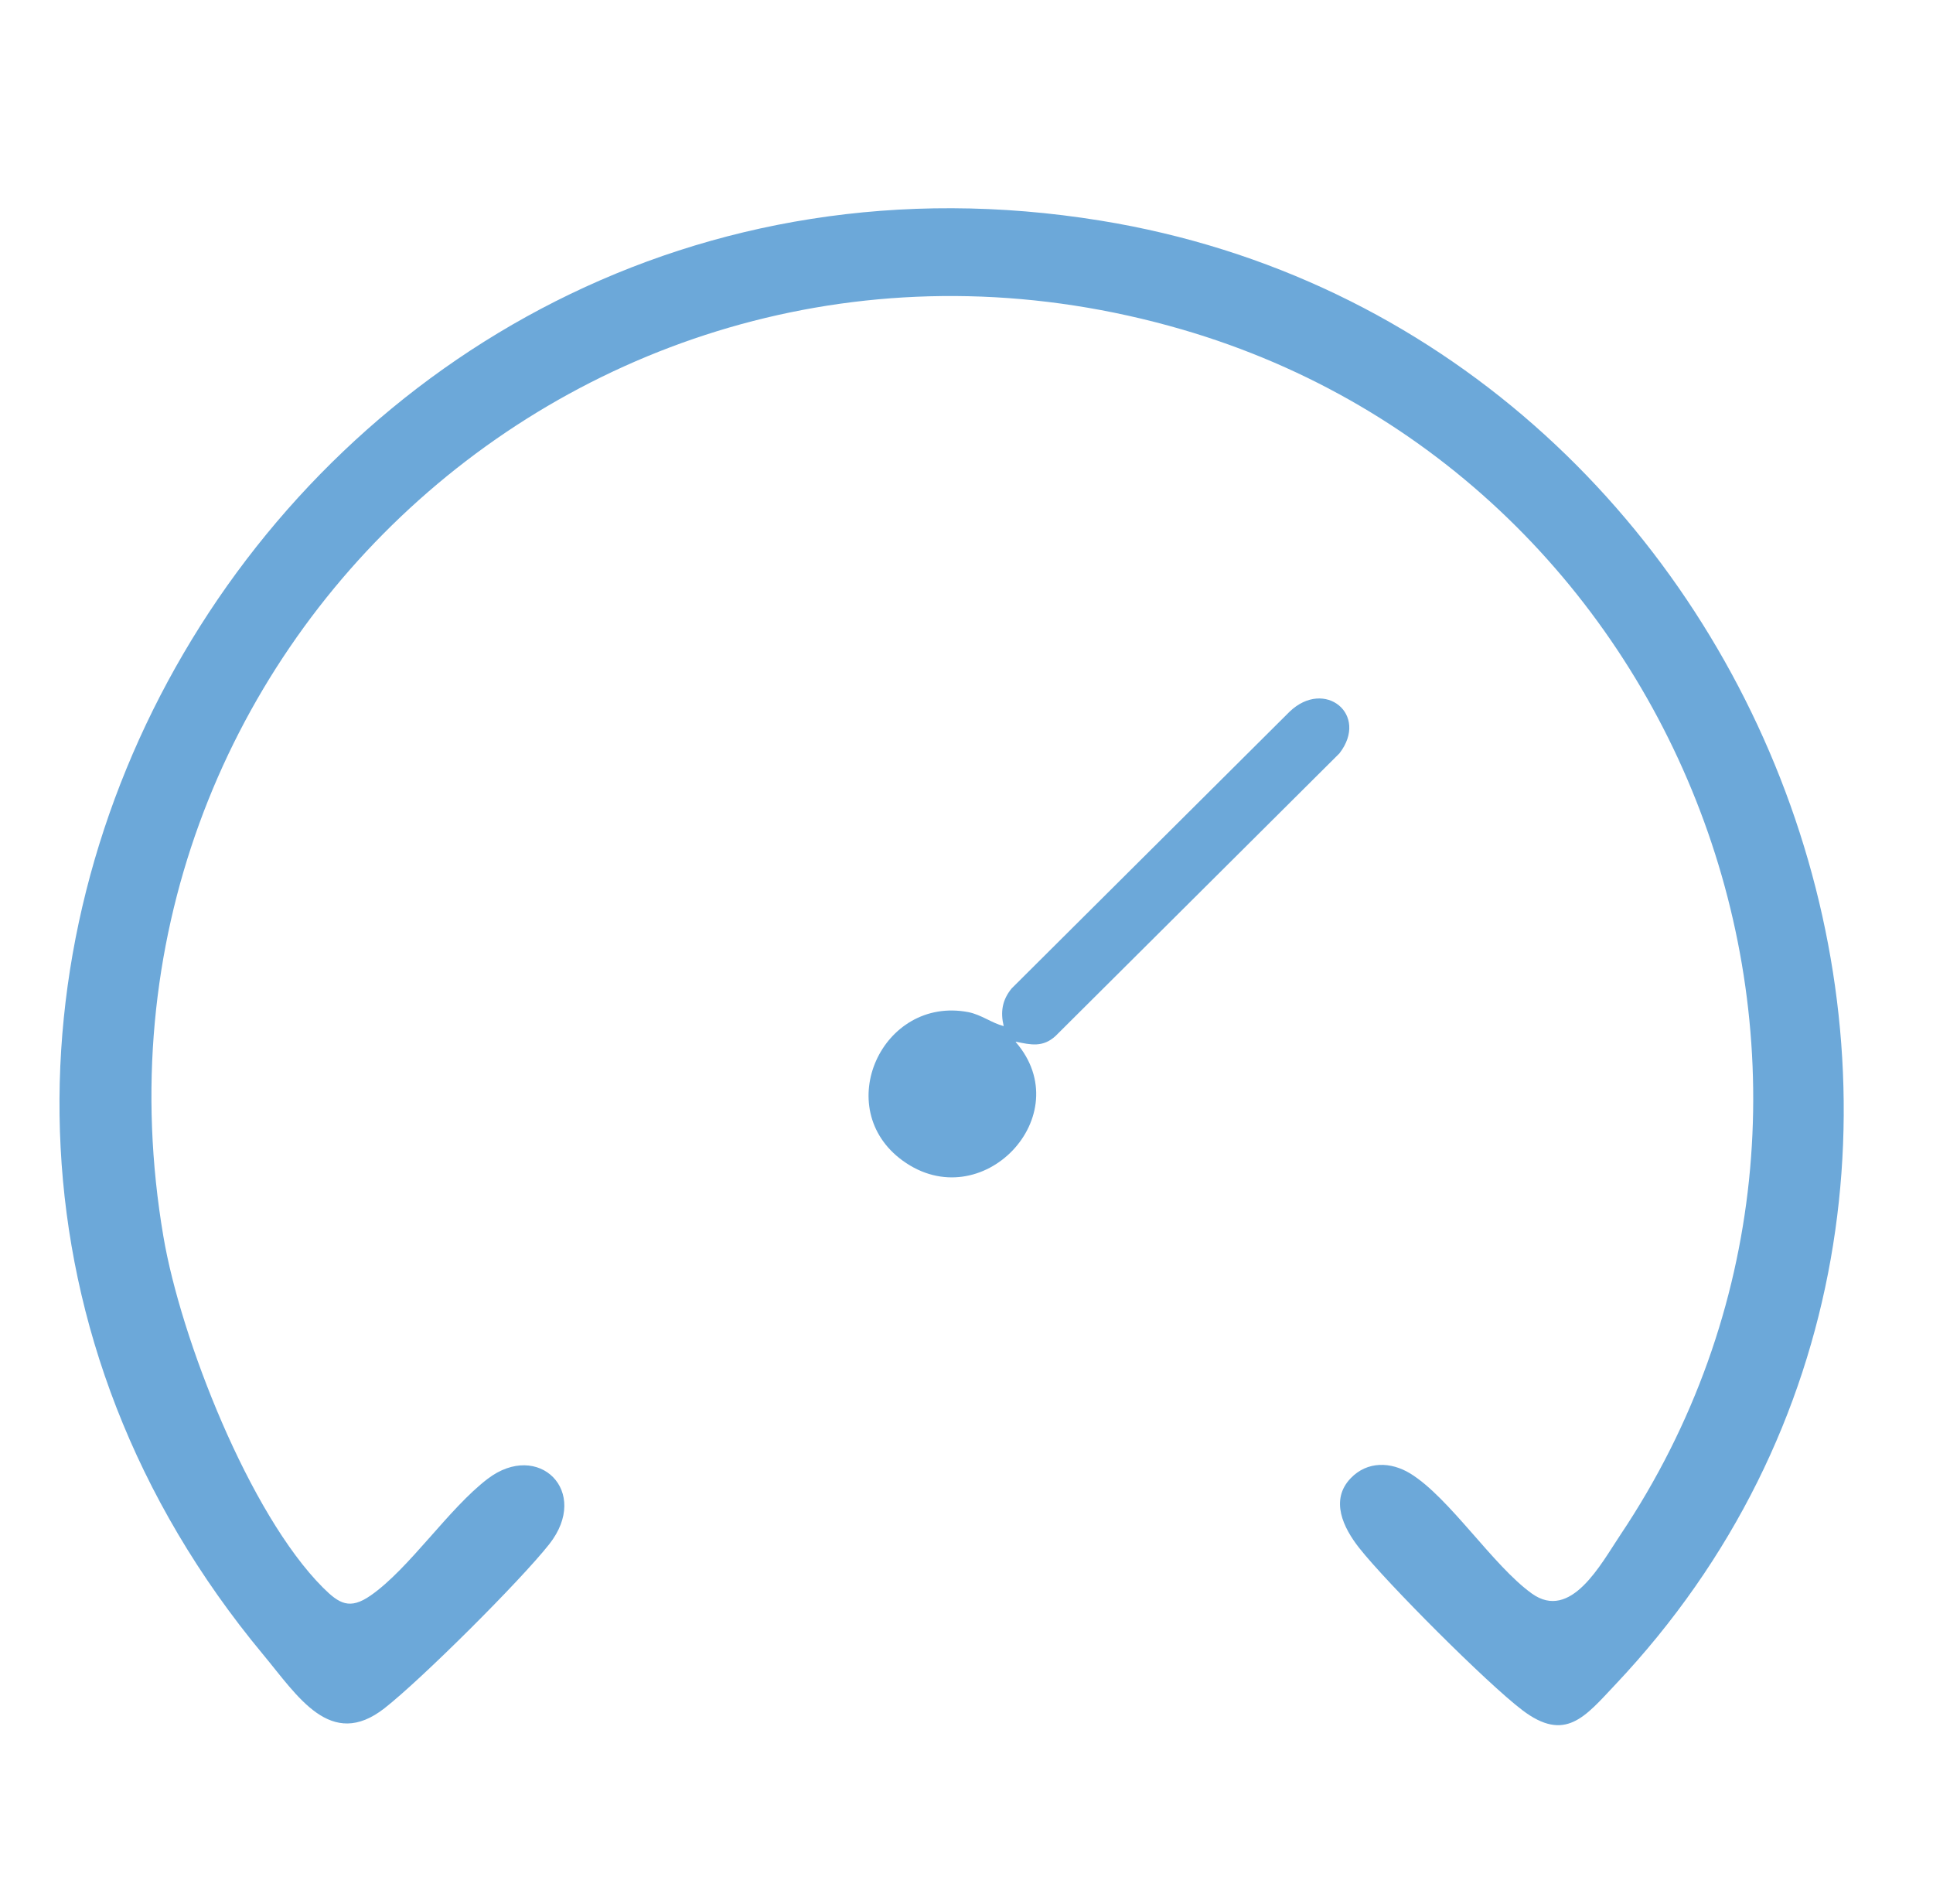 <svg width="65" height="64" viewBox="0 0 65 64" fill="none" xmlns="http://www.w3.org/2000/svg">
<g clip-path="url(#clip0_4110_23039)">
<path d="M45.419 49.698C45.978 49.115 46.77 49.141 47.423 49.539C48.747 50.354 50.199 52.633 51.51 53.574C52.821 54.515 53.833 52.58 54.485 51.606C64.476 36.691 56.921 16.071 39.742 11.075C20.352 5.443 2.133 21.835 5.495 41.574C6.074 44.993 8.384 50.897 10.86 53.375C11.405 53.918 11.758 54.13 12.464 53.64C13.768 52.732 15.086 50.718 16.398 49.718C18.102 48.419 19.872 50.135 18.468 51.917C17.489 53.156 14.175 56.456 12.93 57.43C11.119 58.848 10.008 57.019 8.856 55.635C-8.677 34.551 9.848 3.011 37.006 7.417C59.81 11.115 70.294 39.726 54.319 56.635C53.3 57.715 52.635 58.596 51.184 57.49C50.005 56.595 46.637 53.223 45.706 52.043C45.173 51.367 44.714 50.433 45.419 49.698Z" fill="#6CA8D9"/>
<path d="M34.157 35.035C36.293 37.506 33.005 40.952 30.349 39.017C27.94 37.261 29.657 33.477 32.559 34.027C32.998 34.114 33.345 34.392 33.751 34.498C33.638 34.027 33.697 33.623 34.017 33.232L43.362 23.929C44.541 22.796 46.051 24.022 45.04 25.328L35.495 34.829C35.069 35.22 34.663 35.127 34.157 35.021V35.035Z" fill="#6CA8D9"/>
</g>
<defs>
<clipPath id="clip0_4110_23039">
<rect width="60" height="51" fill="white" transform="translate(2 7)"/>
</clipPath>
</defs>
</svg>
